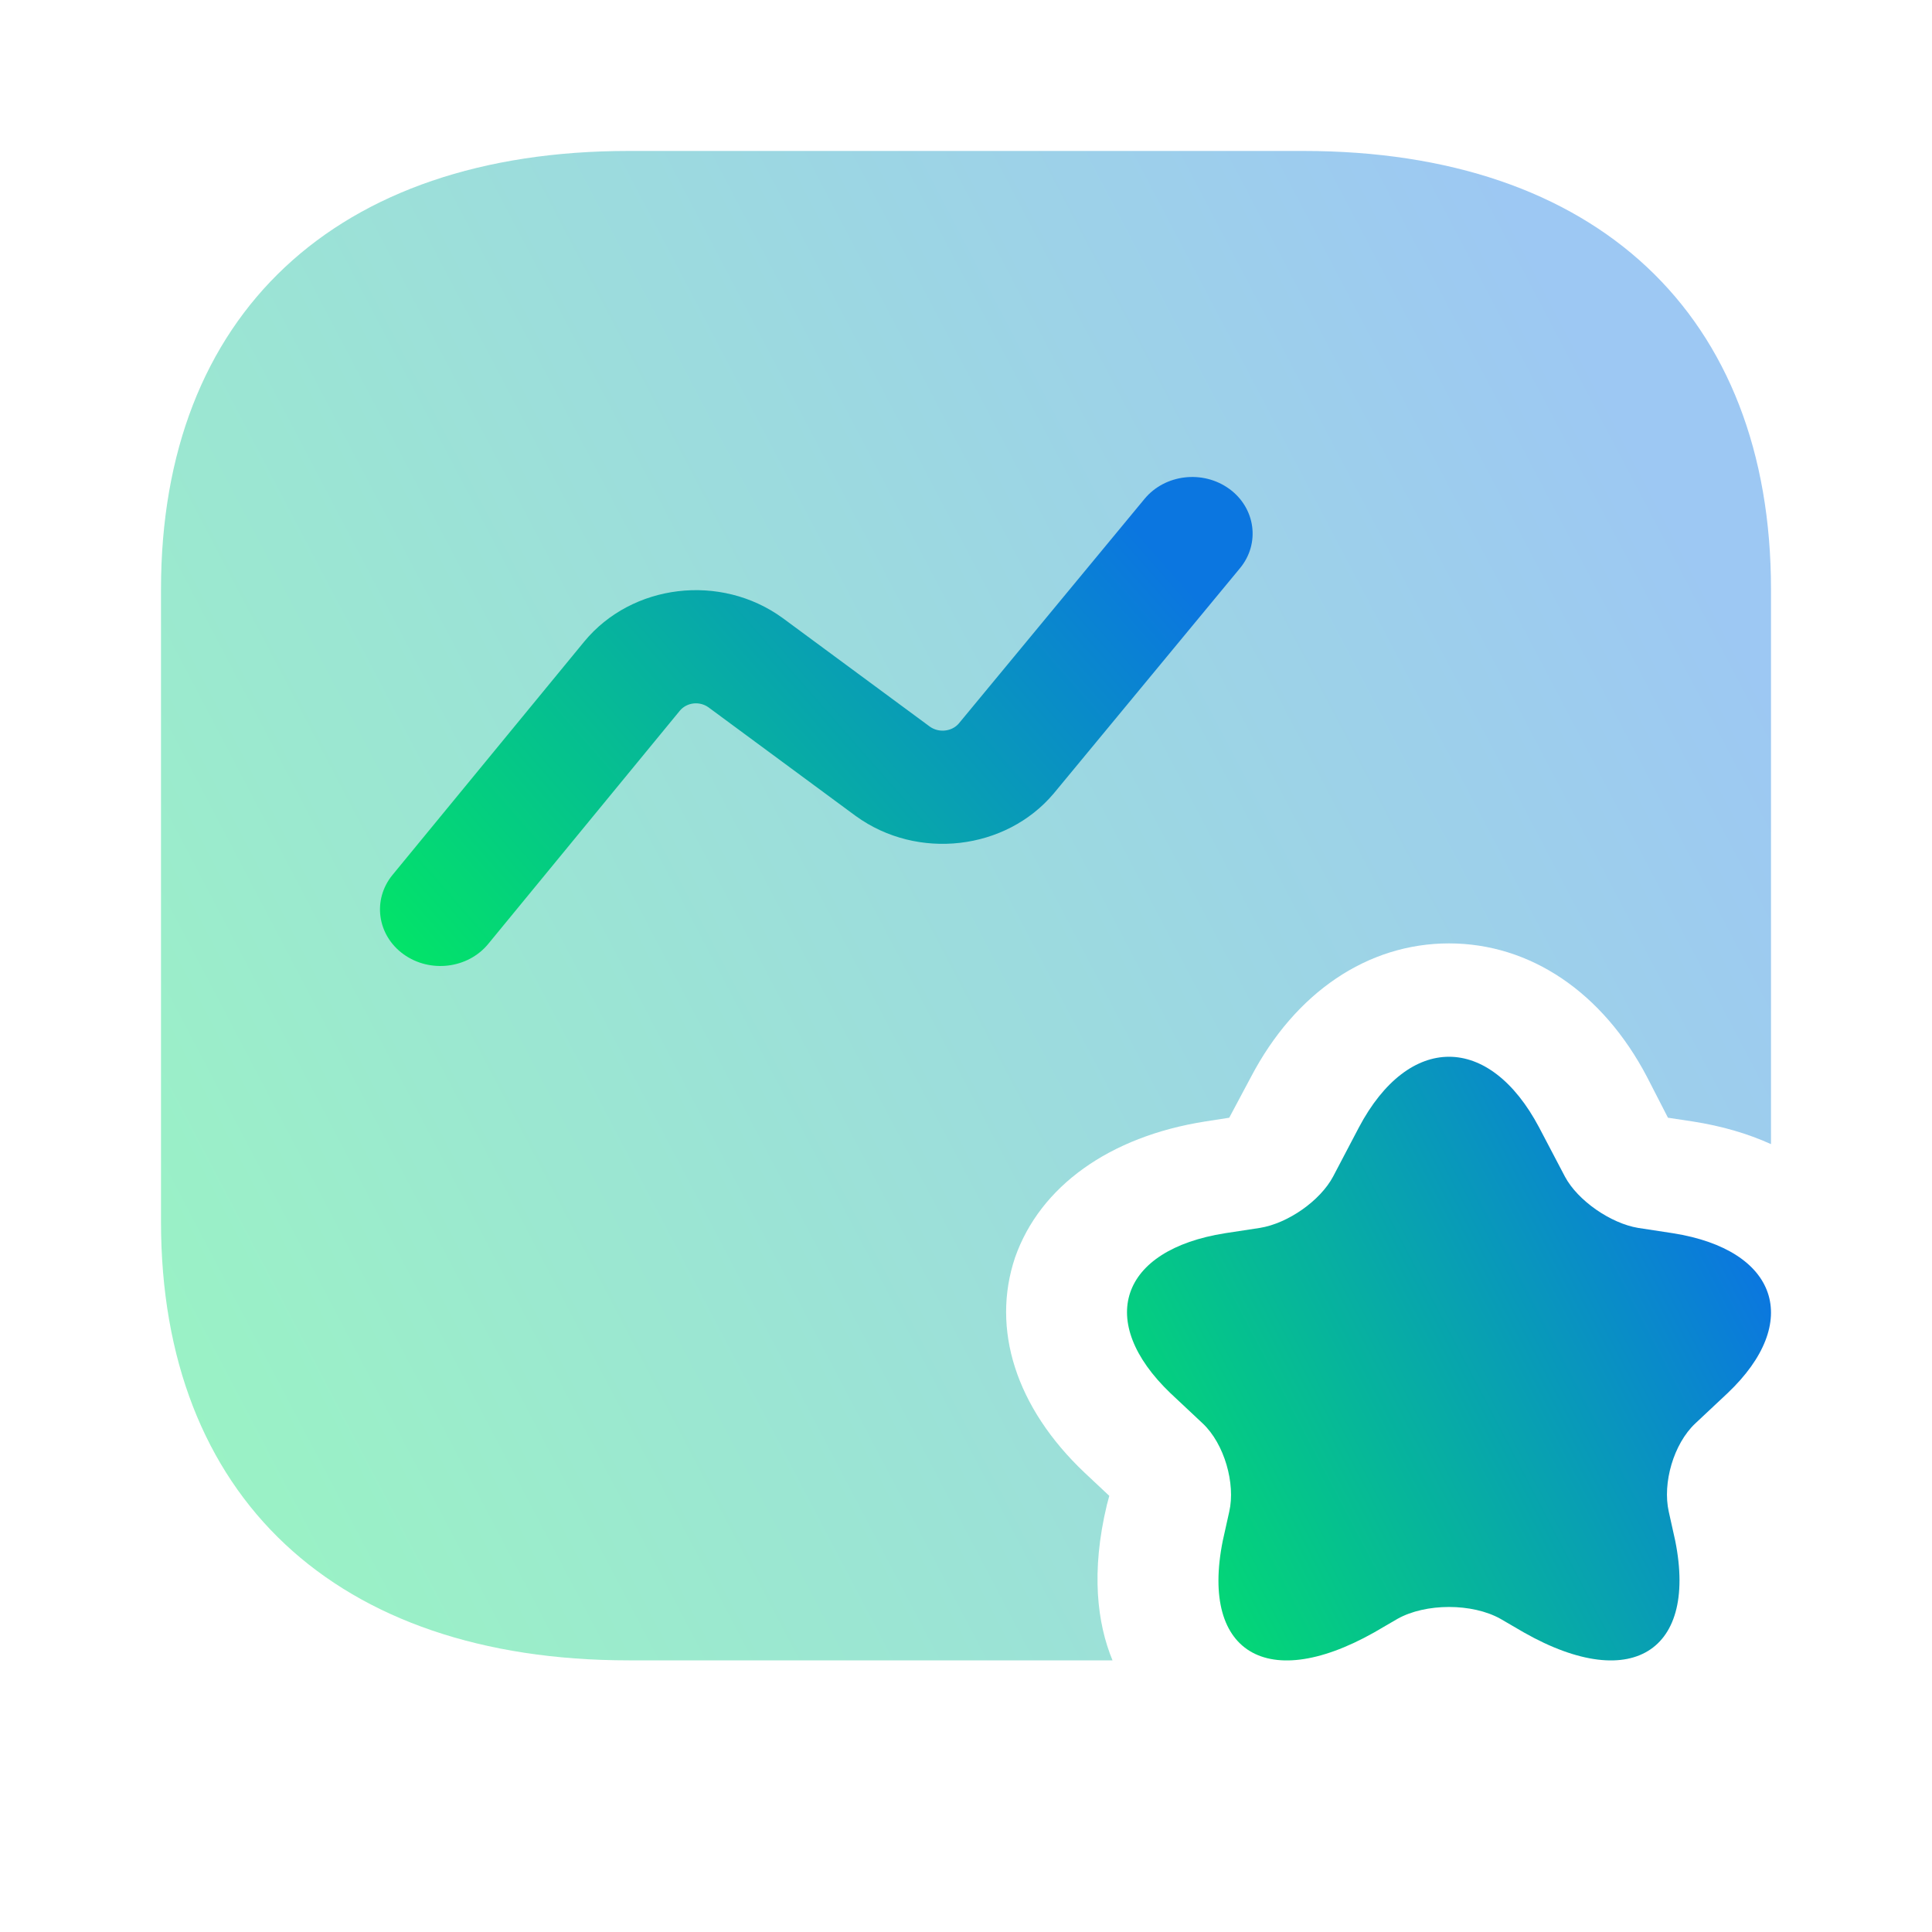 <svg id="eRn01w3qGuk1" xmlns="http://www.w3.org/2000/svg" xmlns:xlink="http://www.w3.org/1999/xlink" viewBox="0 0 60 60" shape-rendering="geometricPrecision" text-rendering="geometricPrecision">
<style><![CDATA[
#eRn01w3qGuk3_ts {animation: eRn01w3qGuk3_ts__ts 3000ms linear infinite normal forwards}@keyframes eRn01w3qGuk3_ts__ts { 0% {transform: translate(45px,42.191px) scale(1,1)} 16.667% {transform: translate(45px,42.191px) scale(0.8,1)} 33.333% {transform: translate(45px,42.191px) scale(0.5,1)} 50% {transform: translate(45px,42.191px) scale(0,1)} 66.667% {transform: translate(45px,42.191px) scale(0.5,1)} 83.333% {transform: translate(45px,42.191px) scale(0.8,1)} 100% {transform: translate(45px,42.191px) scale(1,1)}}
]]></style>
<defs><linearGradient id="eRn01w3qGuk2-fill" x1="1.997" y1="53.262" x2="56.318" y2="24.748" spreadMethod="pad" gradientUnits="userSpaceOnUse" gradientTransform="translate(0 0)"><stop id="eRn01w3qGuk2-fill-0" offset="0%" stop-color="#02ed5e"/><stop id="eRn01w3qGuk2-fill-1" offset="100%" stop-color="#0b76e0"/></linearGradient><linearGradient id="eRn01w3qGuk3-fill" x1="33.799" y1="52.244" x2="55.525" y2="40.838" spreadMethod="pad" gradientUnits="userSpaceOnUse" gradientTransform="translate(0 0)"><stop id="eRn01w3qGuk3-fill-0" offset="0%" stop-color="#02ed5e"/><stop id="eRn01w3qGuk3-fill-1" offset="100%" stop-color="#0b76e0"/></linearGradient><linearGradient id="eRn01w3qGuk4-fill" x1="12.323" y1="33.926" x2="33.527" y2="15.306" spreadMethod="pad" gradientUnits="userSpaceOnUse" gradientTransform="translate(0 0)"><stop id="eRn01w3qGuk4-fill-0" offset="0%" stop-color="#02ed5e"/><stop id="eRn01w3qGuk4-fill-1" offset="100%" stop-color="#0b76e0"/></linearGradient></defs><path d="M55,18.305v17.227c-.725-.328-1.525-.562-2.425-.703l-.775-.117-.65-1.266c-1.375-2.625-3.625-4.148-6.15-4.148s-4.775,1.523-6.15,4.148l-.675,1.266-.75.117c-2.975.469-5.125,2.016-5.9,4.219-.75,2.227.025,4.664,2.15,6.68l.775.727-.075.281c-.5,2.086-.3,3.68.175,4.828h-15.025C10.425,51.562,5,46.477,5,37.945v-19.641C5,9.773,10.425,4.688,19.525,4.688h20.95C49.575,4.688,55,9.773,55,18.305Z" opacity="0.4" fill="url(#eRn01w3qGuk2-fill)"/><g id="eRn01w3qGuk3_ts" transform="translate(45,42.191) scale(1,1)"><path d="M47.8,35.016l.8,1.524c.4.75,1.425,1.453,2.275,1.594l1.075.164c3.275.516,4.025,2.766,1.7,4.969l-1.0.938c-.675.633-1.025,1.852-.825,2.742l.125.562c.9,3.703-1.2,5.133-4.625,3.188l-.725-.422c-.875-.492-2.325-.492-3.2,0l-.725.422c-3.45,1.945-5.525.516-4.625-3.188l.125-.562c.2-.867-.15-2.109-.825-2.742l-1-.938c-2.325-2.227-1.575-4.453,1.7-4.969l1.075-.164c.875-.141,1.875-.844,2.275-1.594l.8-1.524c1.55-2.93,4.05-2.93,5.6,0Z" transform="translate(-45,-42.191)" fill="url(#eRn01w3qGuk3-fill)"/></g><path d="M40.324,18.556c.818.595.968,1.699.333,2.466l-5.786,6.998c-1.487,1.763-4.229,2.085-6.142.699l-.013-.009-4.566-3.369c-.282-.201-.676-.151-.89.108-0.0 0.0 0-0,0,0l-5.949,7.241c-.632.769-1.809.912-2.63.32s-.973-1.696-.341-2.465l5.952-7.244c1.485-1.801,4.238-2.127,6.155-.738l.013.009l4.566,3.369c.285.203.687.151.899-.097l5.768-6.975c.634-.767,1.812-.907,2.631-.312Z" transform="translate(-2.149-3.375)" clip-rule="evenodd" fill="url(#eRn01w3qGuk4-fill)" fill-rule="evenodd"/></svg>
